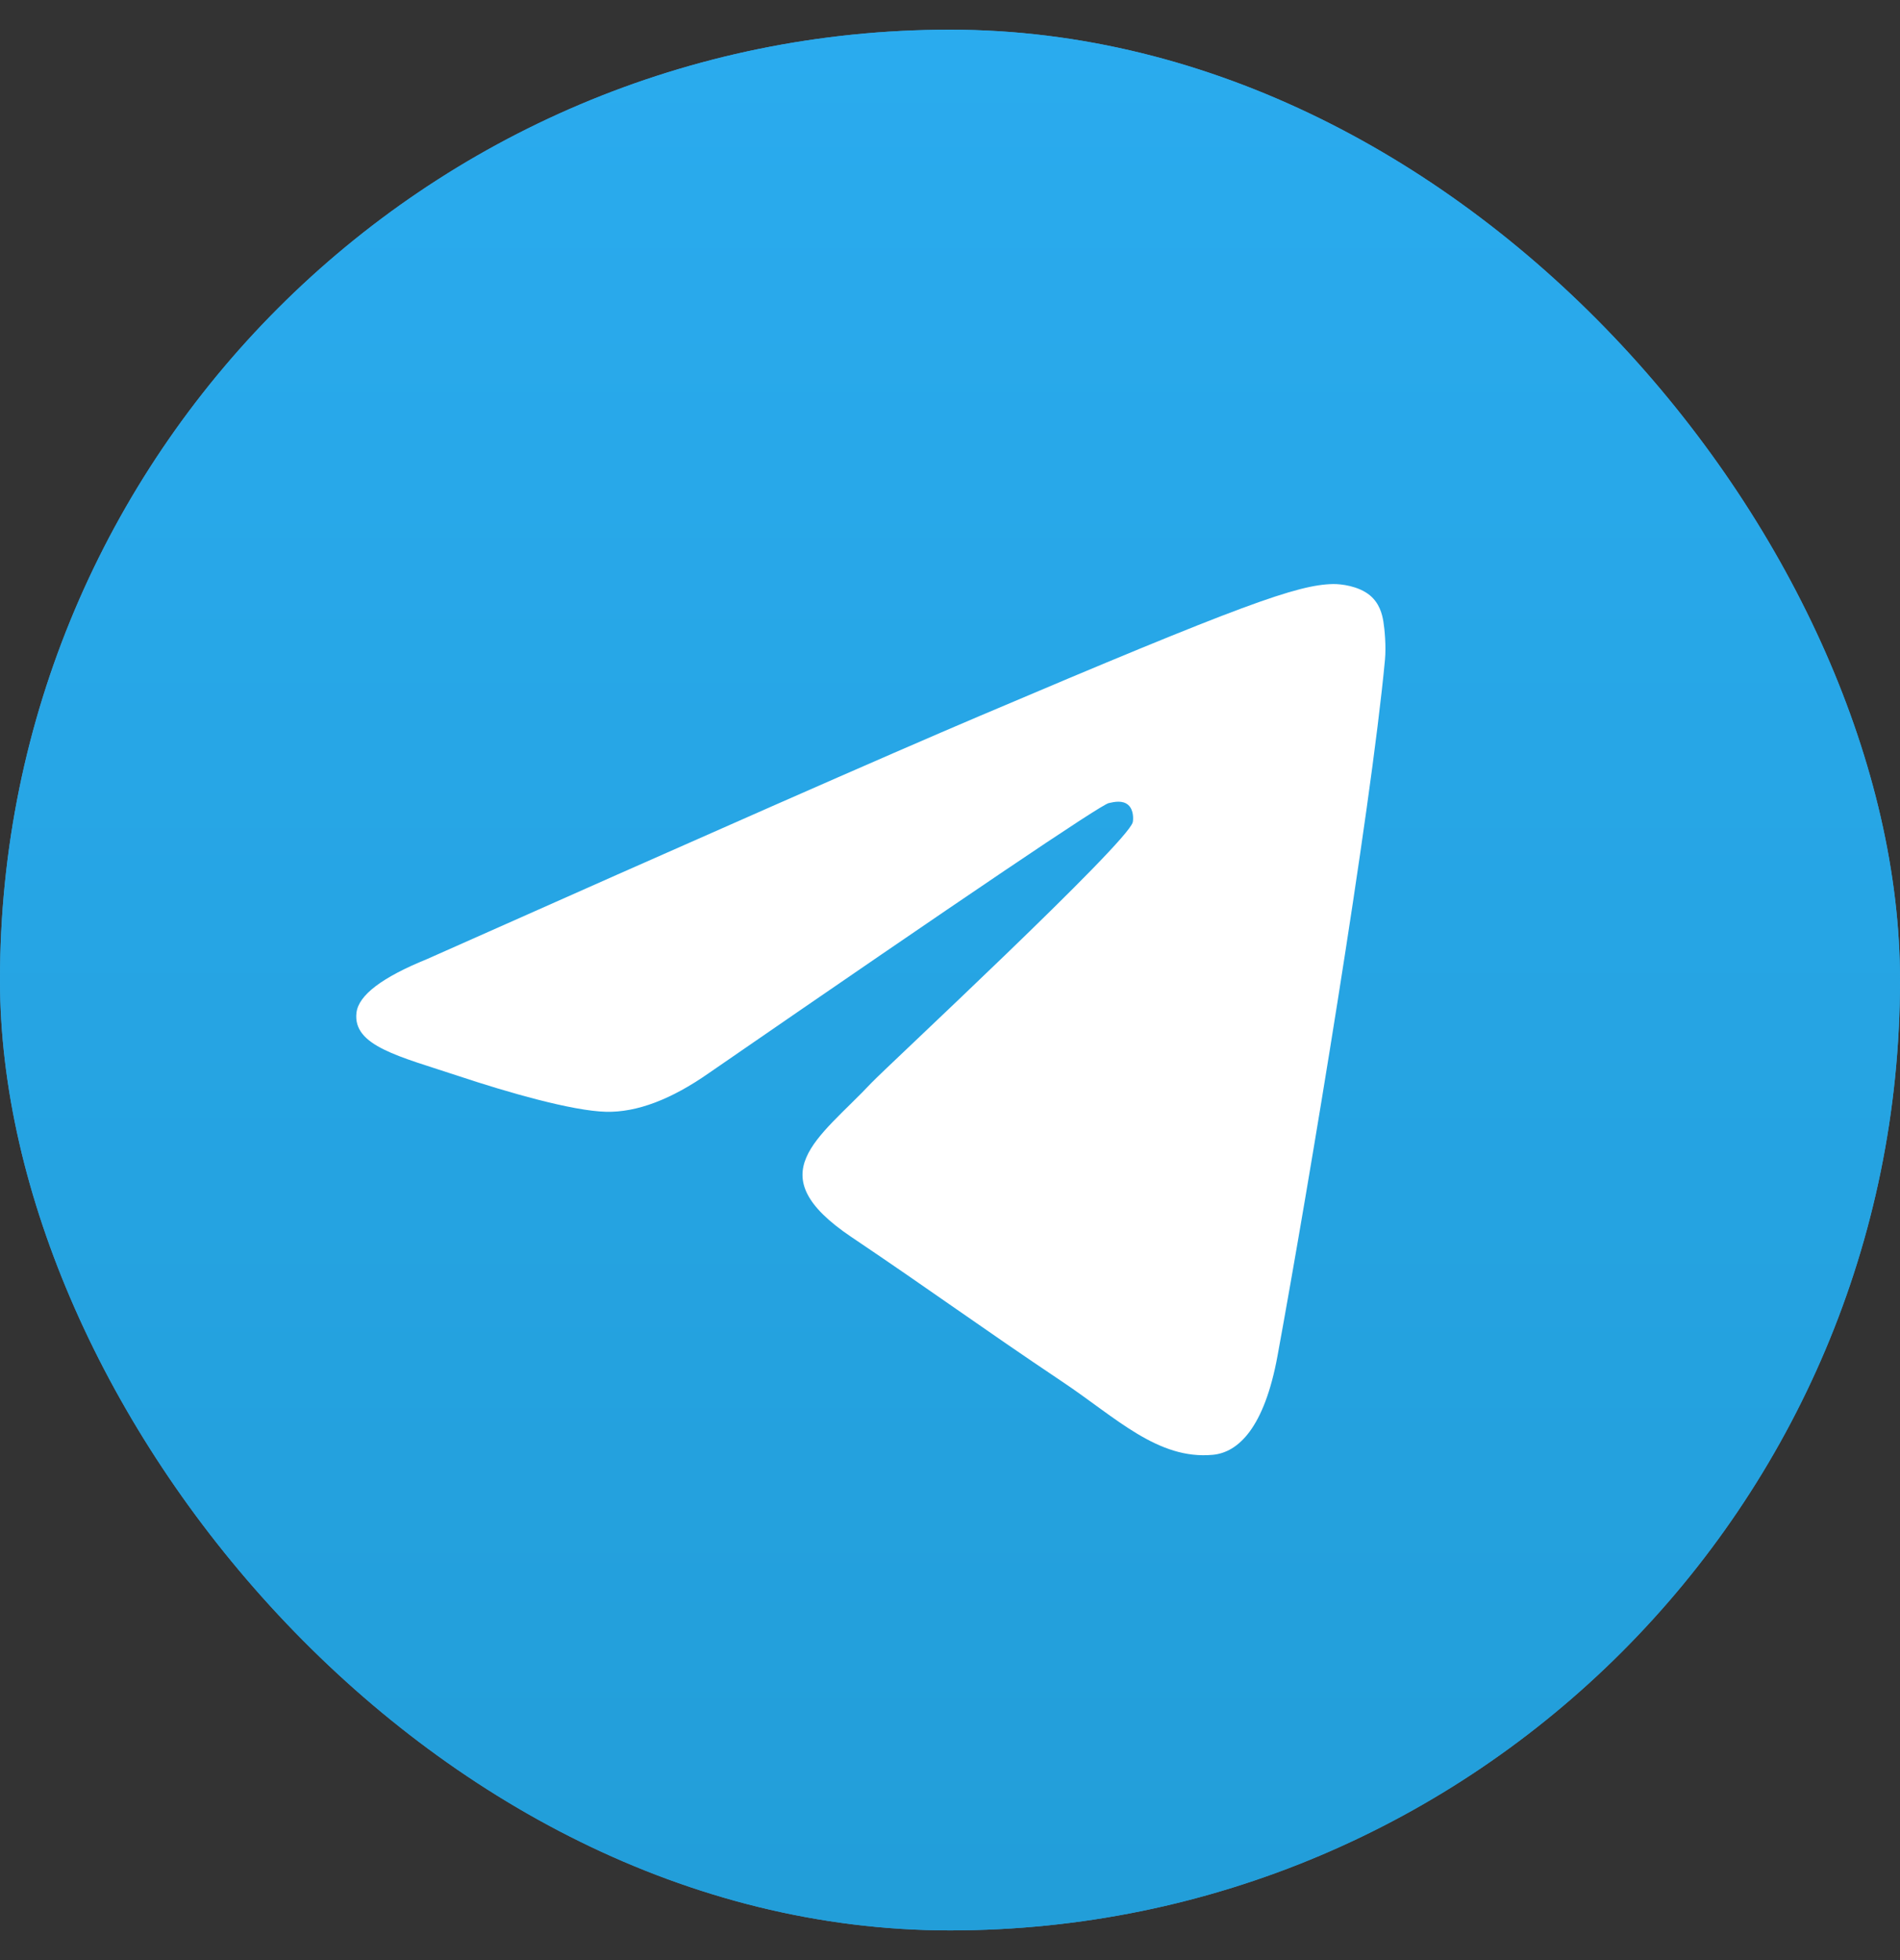 <svg width="32" height="33" viewBox="0 0 32 33" fill="none" xmlns="http://www.w3.org/2000/svg">
<rect x="0" y="0" width="32" height="33" fill="#333333" stroke="none"/>
<rect y="0.5" width="32" height="32" rx="16" fill="#419FD9"/>
<rect y="0.5" width="32" height="32" rx="16" fill="url(#paint0_linear_2002_9698)"/>
<path d="M7.192 16.147C11.844 14.078 14.947 12.713 16.5 12.054C20.932 10.171 21.853 9.844 22.453 9.833C22.585 9.831 22.881 9.865 23.072 10.023C23.233 10.157 23.278 10.338 23.299 10.464C23.32 10.591 23.347 10.88 23.326 11.106C23.085 13.683 22.046 19.936 21.517 22.822C21.294 24.043 20.853 24.453 20.427 24.493C19.5 24.58 18.796 23.867 17.898 23.267C16.493 22.326 15.7 21.741 14.336 20.824C12.761 19.763 13.782 19.181 14.68 18.228C14.915 17.979 18.999 14.186 19.078 13.842C19.088 13.799 19.097 13.639 19.004 13.554C18.91 13.47 18.773 13.498 18.673 13.521C18.532 13.554 16.288 15.069 11.941 18.065C11.304 18.511 10.727 18.729 10.21 18.718C9.64 18.705 8.544 18.389 7.729 18.118C6.729 17.786 5.935 17.611 6.004 17.048C6.04 16.754 6.436 16.454 7.192 16.147Z" fill="white"/>
<defs>
<linearGradient id="paint0_linear_2002_9698" x1="16" y1="0.5" x2="16" y2="32.263" gradientUnits="userSpaceOnUse">
<stop stop-color="#2AABEE"/>
<stop offset="1" stop-color="#229ED9"/>
</linearGradient>
</defs>
</svg>
